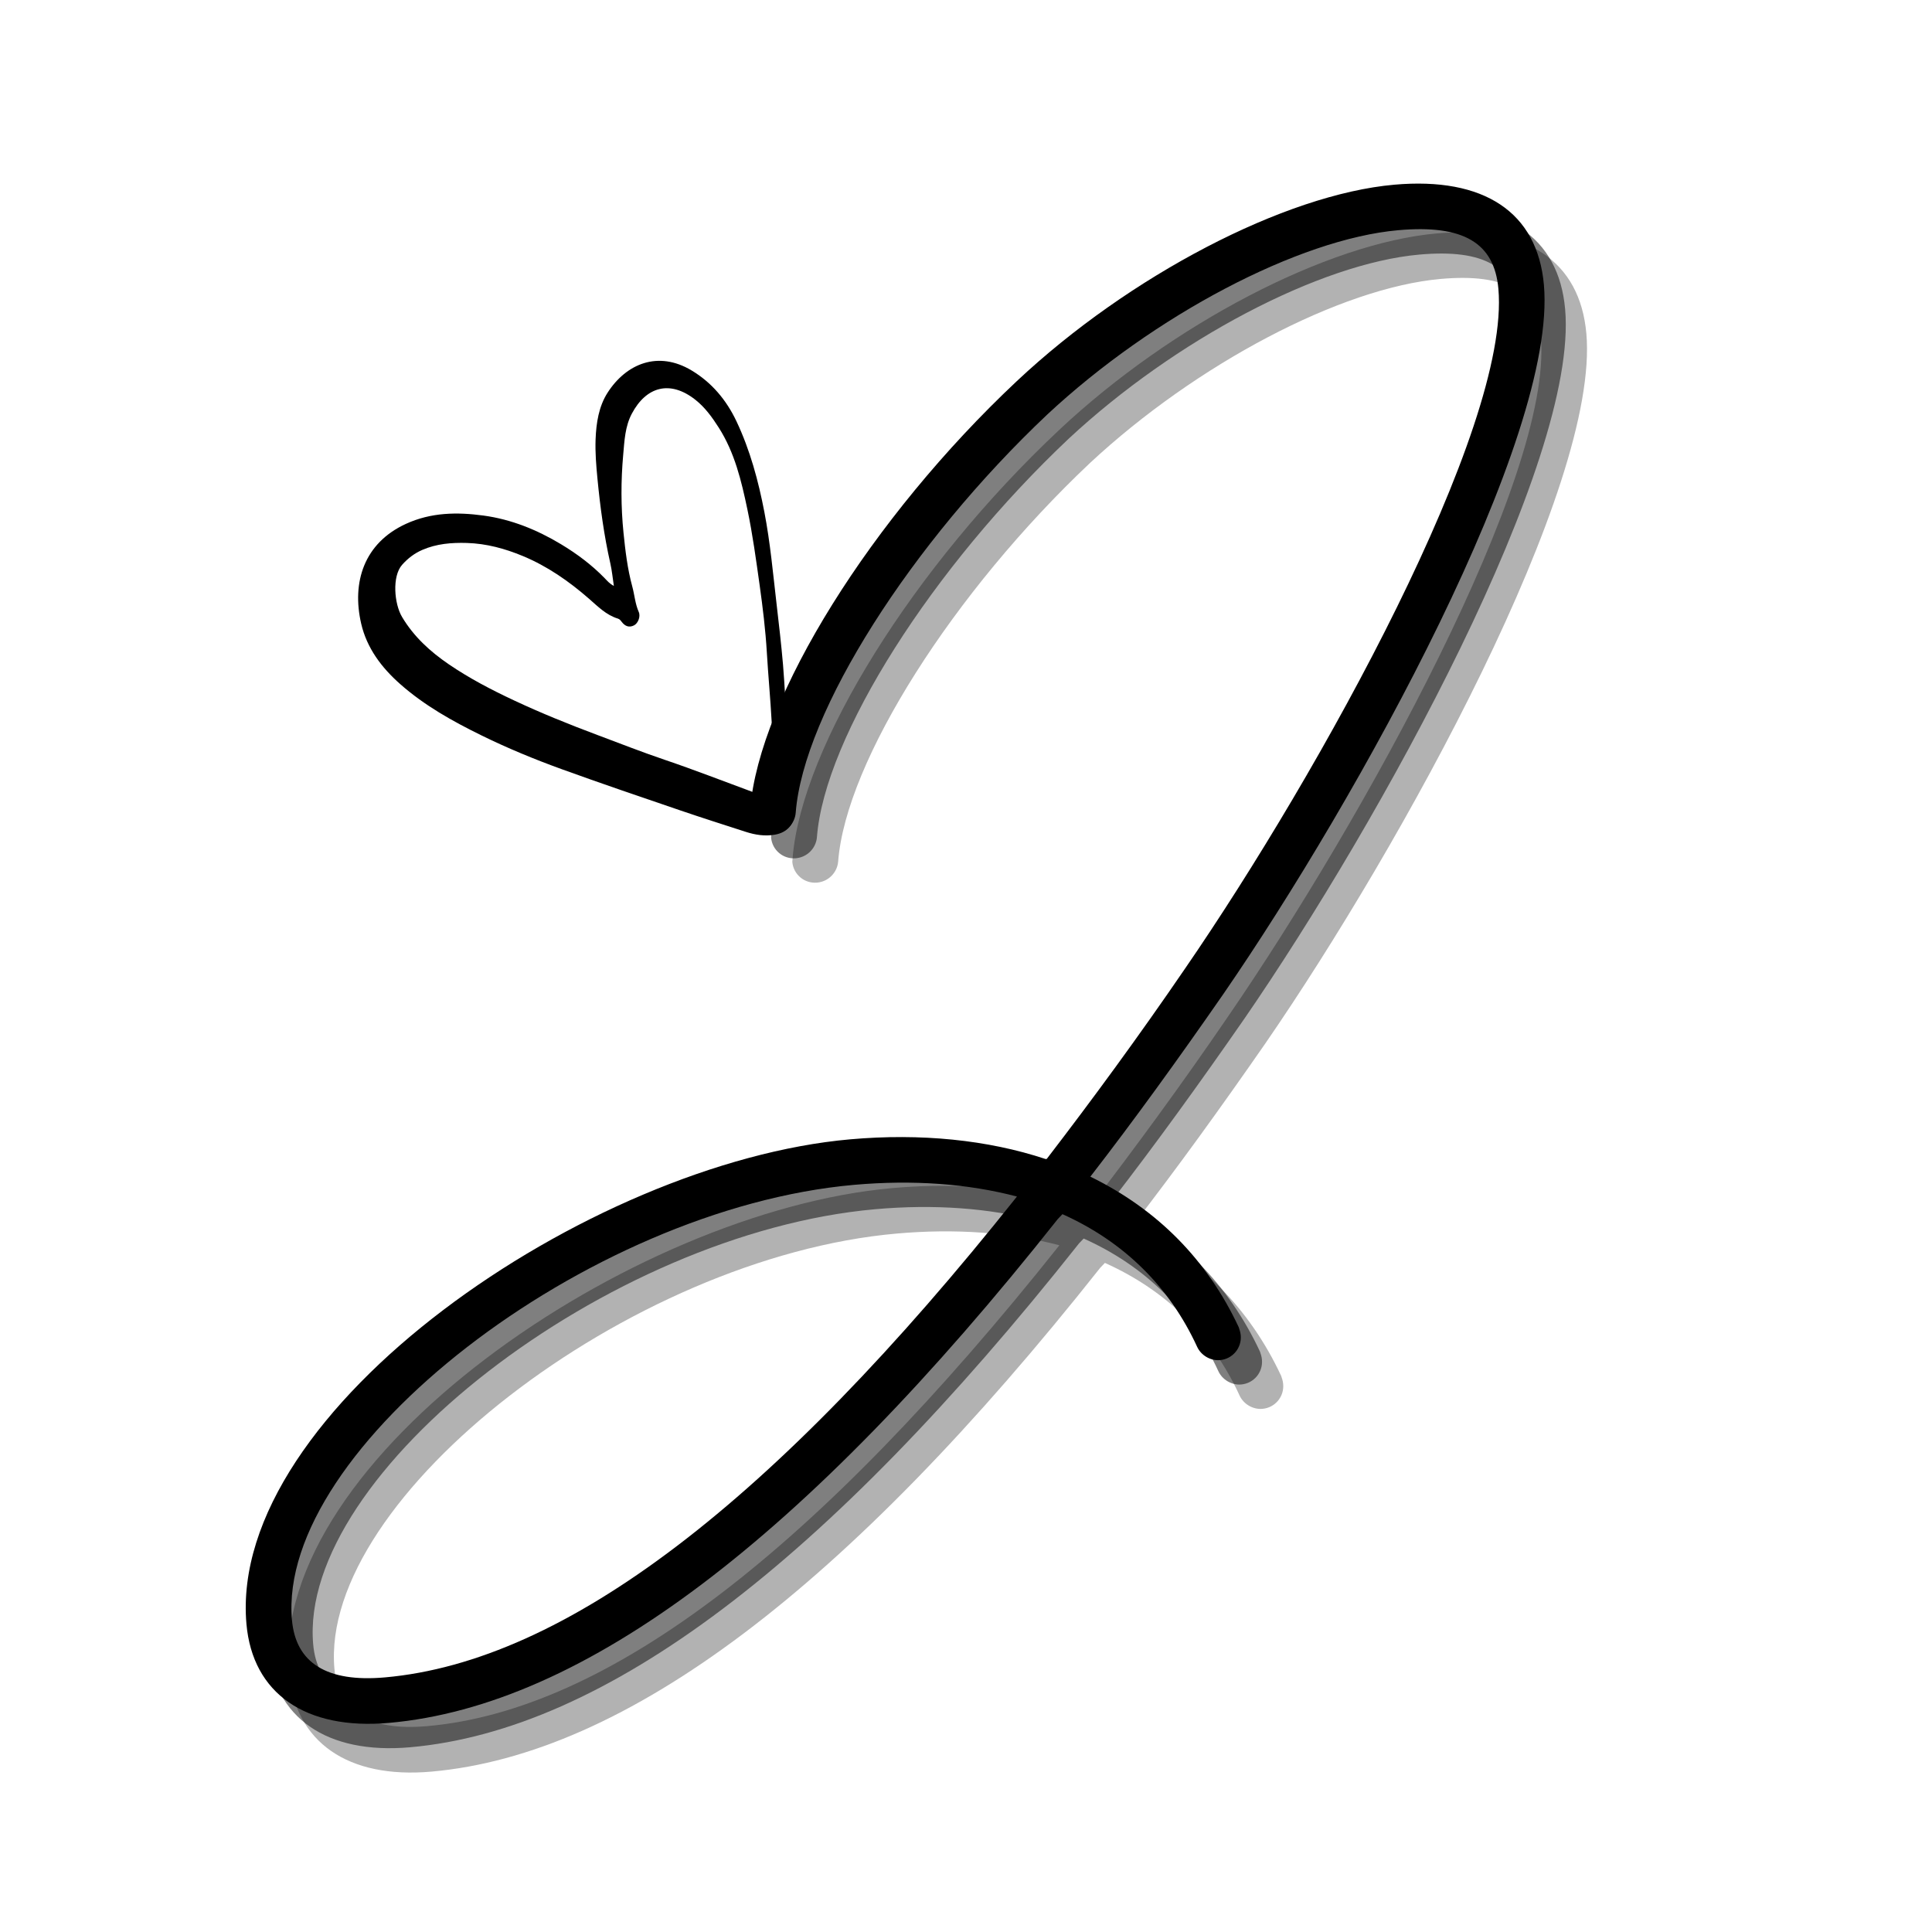 <svg xmlns="http://www.w3.org/2000/svg" xmlns:xlink="http://www.w3.org/1999/xlink" width="650" zoomAndPan="magnify" viewBox="0 0 487.5 487.5" height="650" preserveAspectRatio="xMidYMid meet" version="1.0"><defs><g/><clipPath id="53fef80a2a"><path d="M 90 91 L 201 91 L 201 211 L 90 211 Z M 90 91 " clip-rule="nonzero"/></clipPath><clipPath id="e08221fb7d"><path d="M 79.531 146.312 L 167.375 79.879 L 241.488 177.887 L 153.641 244.316 Z M 79.531 146.312 " clip-rule="nonzero"/></clipPath><clipPath id="62e41a7a6c"><path d="M 79.531 146.312 L 167.375 79.879 L 241.488 177.887 L 153.641 244.316 Z M 79.531 146.312 " clip-rule="nonzero"/></clipPath><clipPath id="cdf15cd6d6"><path d="M 79.531 146.312 L 167.375 79.879 L 241.488 177.887 L 153.641 244.316 Z M 79.531 146.312 " clip-rule="nonzero"/></clipPath></defs><g fill="#000000" fill-opacity="0.302"><g transform="translate(179.762, 321.972)"><g><path d="M 220.523 -237.805 C 218.898 -256.145 205.41 -265.078 182.762 -263.07 C 155.172 -260.629 115.844 -240.105 87.5 -213.488 C 50.848 -179.059 22.547 -133.797 20.234 -105.465 L 20.16 -104.492 C 20.441 -101.305 23.223 -98.98 26.41 -99.262 C 29.281 -99.516 31.488 -101.801 31.727 -104.555 C 33.656 -129.961 60.891 -172.715 95.309 -205.18 C 122.039 -230.047 158.582 -249.355 183.781 -251.59 C 200.207 -253.043 208.008 -248.43 209.039 -236.789 C 212.148 -201.703 163.922 -114.652 130.031 -65.359 C 118.223 -48.082 106.602 -32.266 95.219 -17.434 C 94.926 -17.086 95.074 -17.258 94.754 -17.23 C 80.184 -22.051 63.312 -23.77 45.453 -22.188 C -20.414 -16.355 -111.648 46.051 -106.863 100.117 C -105.309 117.66 -91.949 126.926 -70.898 125.059 C -21.777 120.711 33.824 78.816 97.863 -2.078 L 99.039 -3.305 C 114.605 3.676 126.062 15.035 133.027 30.172 C 134.023 32.332 136.395 33.73 138.789 33.52 C 141.977 33.234 144.305 30.457 144.02 27.27 C 143.949 26.473 143.734 25.848 143.52 25.223 C 135.586 8.246 123.047 -4.469 106.078 -12.77 C 117.039 -26.922 128.211 -42.375 139.613 -58.816 C 173.793 -108.453 223.941 -199.211 220.523 -237.805 Z M -71.914 113.578 C -86.59 114.879 -94.418 109.945 -95.379 99.102 C -99.207 55.879 -20.992 -4.73 46.469 -10.707 C 61.301 -12.02 75.215 -11 87.555 -7.754 C 26.09 69.539 -26.465 109.551 -71.914 113.578 Z M -71.914 113.578 "/></g></g></g><g fill="#000000" fill-opacity="0.502"><g transform="translate(174.406, 315.824)"><g><path d="M 220.523 -237.805 C 218.898 -256.145 205.41 -265.078 182.762 -263.07 C 155.172 -260.629 115.844 -240.105 87.5 -213.488 C 50.848 -179.059 22.547 -133.797 20.234 -105.465 L 20.16 -104.492 C 20.441 -101.305 23.223 -98.98 26.41 -99.262 C 29.281 -99.516 31.488 -101.801 31.727 -104.555 C 33.656 -129.961 60.891 -172.715 95.309 -205.18 C 122.039 -230.047 158.582 -249.355 183.781 -251.59 C 200.207 -253.043 208.008 -248.43 209.039 -236.789 C 212.148 -201.703 163.922 -114.652 130.031 -65.359 C 118.223 -48.082 106.602 -32.266 95.219 -17.434 C 94.926 -17.086 95.074 -17.258 94.754 -17.23 C 80.184 -22.051 63.312 -23.77 45.453 -22.188 C -20.414 -16.355 -111.648 46.051 -106.863 100.117 C -105.309 117.66 -91.949 126.926 -70.898 125.059 C -21.777 120.711 33.824 78.816 97.863 -2.078 L 99.039 -3.305 C 114.605 3.676 126.062 15.035 133.027 30.172 C 134.023 32.332 136.395 33.73 138.789 33.52 C 141.977 33.234 144.305 30.457 144.02 27.27 C 143.949 26.473 143.734 25.848 143.52 25.223 C 135.586 8.246 123.047 -4.469 106.078 -12.77 C 117.039 -26.922 128.211 -42.375 139.613 -58.816 C 173.793 -108.453 223.941 -199.211 220.523 -237.805 Z M -71.914 113.578 C -86.59 114.879 -94.418 109.945 -95.379 99.102 C -99.207 55.879 -20.992 -4.73 46.469 -10.707 C 61.301 -12.02 75.215 -11 87.555 -7.754 C 26.09 69.539 -26.465 109.551 -71.914 113.578 Z M -71.914 113.578 "/></g></g></g><g fill="#000000" fill-opacity="1"><g transform="translate(169.05, 309.676)"><g><path d="M 220.523 -237.805 C 218.898 -256.145 205.41 -265.078 182.762 -263.07 C 155.172 -260.629 115.844 -240.105 87.5 -213.488 C 50.848 -179.059 22.547 -133.797 20.234 -105.465 L 20.16 -104.492 C 20.441 -101.305 23.223 -98.98 26.41 -99.262 C 29.281 -99.516 31.488 -101.801 31.727 -104.555 C 33.656 -129.961 60.891 -172.715 95.309 -205.18 C 122.039 -230.047 158.582 -249.355 183.781 -251.59 C 200.207 -253.043 208.008 -248.43 209.039 -236.789 C 212.148 -201.703 163.922 -114.652 130.031 -65.359 C 118.223 -48.082 106.602 -32.266 95.219 -17.434 C 94.926 -17.086 95.074 -17.258 94.754 -17.23 C 80.184 -22.051 63.312 -23.77 45.453 -22.188 C -20.414 -16.355 -111.648 46.051 -106.863 100.117 C -105.309 117.66 -91.949 126.926 -70.898 125.059 C -21.777 120.711 33.824 78.816 97.863 -2.078 L 99.039 -3.305 C 114.605 3.676 126.062 15.035 133.027 30.172 C 134.023 32.332 136.395 33.73 138.789 33.52 C 141.977 33.234 144.305 30.457 144.02 27.27 C 143.949 26.473 143.734 25.848 143.52 25.223 C 135.586 8.246 123.047 -4.469 106.078 -12.77 C 117.039 -26.922 128.211 -42.375 139.613 -58.816 C 173.793 -108.453 223.941 -199.211 220.523 -237.805 Z M -71.914 113.578 C -86.59 114.879 -94.418 109.945 -95.379 99.102 C -99.207 55.879 -20.992 -4.73 46.469 -10.707 C 61.301 -12.02 75.215 -11 87.555 -7.754 C 26.09 69.539 -26.465 109.551 -71.914 113.578 Z M -71.914 113.578 "/></g></g></g><g clip-path="url(#53fef80a2a)"><g clip-path="url(#e08221fb7d)"><g clip-path="url(#62e41a7a6c)"><g clip-path="url(#cdf15cd6d6)"><path fill="#000000" d="M 154.895 147.84 C 154.59 145.855 154.422 144.008 154.016 142.211 C 152.414 135.141 151.449 127.984 150.754 120.773 C 150.438 117.465 150.16 114.172 150.285 110.852 C 150.441 106.719 151.09 102.551 153.301 99.102 C 158.039 91.719 166.082 88.434 174.488 93.461 C 179.578 96.504 183.289 100.926 185.836 106.312 C 189.281 113.613 191.352 121.297 192.875 129.211 C 194.359 136.926 195.055 144.715 195.961 152.488 C 196.551 157.559 197.141 162.633 197.578 167.719 C 198.055 173.23 198.184 178.773 198.773 184.27 C 199.488 190.879 199.457 197.543 200.344 204.137 C 200.801 207.531 198.949 210.023 195.508 210.617 C 193.016 211.051 190.57 210.672 188.191 209.902 C 182.676 208.121 177.152 206.367 171.668 204.492 C 161.668 201.074 151.66 197.684 141.727 194.082 C 134.836 191.582 128.047 188.785 121.465 185.551 C 114.188 181.977 107.117 178.035 100.988 172.621 C 96.277 168.457 92.57 163.551 91.137 157.371 C 88.719 146.914 91.859 137.023 102.449 132.176 C 108.777 129.277 115.34 129.188 121.996 130.09 C 129.016 131.043 135.496 133.68 141.523 137.301 C 145.539 139.715 149.312 142.523 152.602 145.918 C 153.238 146.578 153.832 147.297 154.895 147.84 Z M 194.664 201.289 C 194.961 200.953 195.004 200.523 195.02 200.098 C 195.223 194.137 195.035 188.184 194.719 182.234 C 194.406 176.367 193.844 170.508 193.496 164.641 C 193.16 158.941 192.465 153.277 191.676 147.633 C 190.777 141.246 189.914 134.855 188.586 128.527 C 187.074 121.324 185.383 114.215 181.371 107.914 C 179.719 105.324 177.918 102.816 175.473 100.883 C 169.07 95.824 163.047 97.547 159.43 104.379 C 157.715 107.613 157.57 111.18 157.25 114.773 C 156.664 121.332 156.664 127.852 157.324 134.387 C 157.789 138.965 158.324 143.527 159.543 147.996 C 160.121 150.117 160.262 152.34 161.172 154.41 C 161.695 155.609 160.969 157.297 159.988 157.797 C 158.711 158.449 157.688 157.988 156.871 156.91 C 156.613 156.57 156.363 156.23 155.918 156.094 C 152.949 155.191 150.84 153.008 148.602 151.059 C 143.555 146.66 138.094 142.859 131.914 140.297 C 127.434 138.434 122.754 137.152 117.801 137.004 C 113.918 136.891 110.16 137.199 106.566 138.754 C 104.582 139.613 102.926 140.875 101.469 142.512 C 98.871 145.438 99.492 152.383 101.438 155.656 C 104.371 160.602 108.539 164.406 113.211 167.598 C 118.418 171.156 124.035 174.082 129.742 176.75 C 136.602 179.965 143.641 182.801 150.742 185.461 C 156.402 187.578 162.031 189.793 167.754 191.73 C 175.098 194.215 182.312 197.031 189.582 199.711 C 191.234 200.32 192.754 201.465 194.664 201.289 Z M 194.664 201.289 " fill-opacity="1" fill-rule="nonzero"/></g></g></g></g></svg>